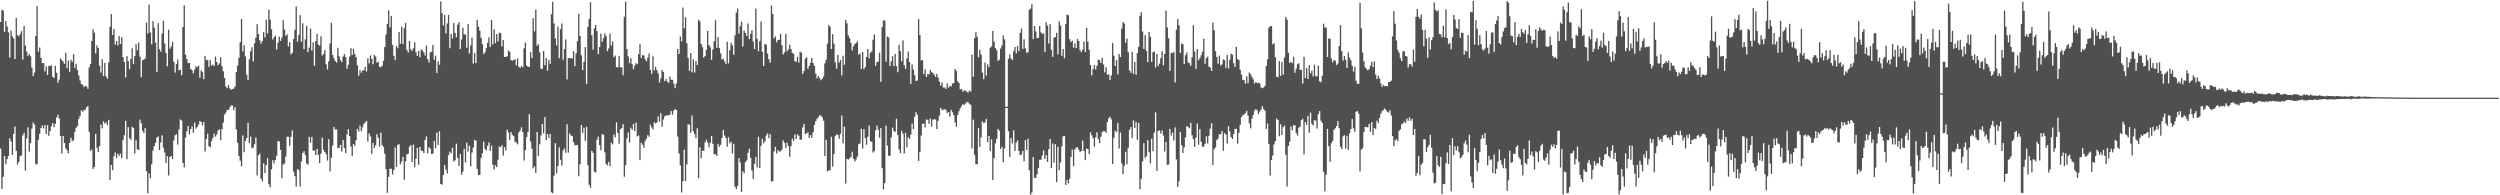 <svg xmlns="http://www.w3.org/2000/svg" width="1920" height="150"><path fill="#4f4f4f" d="M0 16.906h1v97.218H0zM1 7.494h1v137.566H1zM2 8.186h1v127.566H2zM3 24.464h1v95.416H3zM4 16.119h1v110.099H4zM5 20.394h1v101.832H5zM6 24.822h1v94.912H6zM7 44.229h1v62.041H7zM8 23.5h1v85.118H8zM9 27.974h1v90.991H9zM10 29.491h1v73.315H10zM11 45.387h1v51.769H11zM12 13.678h1v102.1H12zM13 27.011h1v99.348H13zM14 27.881h1v96.473H14zM15 26.174h1v93.809H15zM16 23.891h1v95.453H16zM17 45.73h1v58.231H17zM18 19.859h1v82.17H18zM19 35.015h1v95.982H19zM20 39.636h1v66.668H20zM21 42.92h1v54.895H21zM22 41.35h1v75.097H22zM23 43.2h1v66.826H23zM24 51.906h1v46.87H24zM25 58.435h1v35.715H25zM26 55.756h1v39.917H26zM27 27.588h1v98.727H27zM28 4.68h1v121.117H28zM29 39.666h1v67.66H29zM30 36.492h1v66.322H30zM31 44.511h1v53.807H31zM32 48.523h1v47.906H32zM33 48.408h1v50.235H33zM34 54.822h1v41.182H34zM35 51.003h1v51.963H35zM36 57.552h1v38.474H36zM37 50.54h1v53.755H37zM38 50.788h1v49.877H38zM39 50.12h1v46.896H39zM40 58.972h1v35.546H40zM41 59.953h1v37.768H41zM42 50.53h1v44.58H42zM43 55.897h1v34.316H43zM44 63.538h1v24.577H44zM45 61.138h1v29.842H45zM46 44.85h1v59.582H46zM47 46.21h1v71.688H47zM48 47.297h1v57.096H48zM49 49.026h1v60.821H49zM50 40.46h1v73.47H50zM51 52.328h1v63.101H51zM52 46.551h1v71.221H52zM53 55.163h1v54.545H53zM54 45.936h1v59.795H54zM55 47.501h1v60.979H55zM56 41.629h1v66.025H56zM57 52.047h1v49.134H57zM58 48.945h1v49.204H58zM59 53.795h1v43.014H59zM60 57.932h1v33.369H60zM61 61.743h1v27.244H61zM62 64.459h1v20.329H62zM63 65.144h1v20.664H63zM64 66.893h1v17.753H64zM65 65.875h1v18.386H65zM66 66.4h1v16.102H66zM67 68.218h1v13.305H67zM68 51.774h1v49.421H68zM69 49.209h1v66.705H69zM70 31.416h1v83.451H70zM71 22.456h1v107.294H71zM72 25.149h1v103.057H72zM73 41.043h1v61.865H73zM74 34.847h1v78.594H74zM75 36.79h1v80.03H75zM76 50.421h1v61.718H76zM77 55.738h1v39.913H77zM78 45.572h1v53.017H78zM79 58.452h1v34.734H79zM80 48.306h1v46.605H80zM81 58.646h1v35.311H81zM82 60.428h1v35.692H82zM83 47.985h1v44.091H83zM84 20.586h1v117.767H84zM85 10.752h1v115.808H85zM86 26.9h1v103.749H86zM87 22.056h1v98.021H87zM88 34.267h1v82.867H88zM89 31.524h1v89.893H89zM90 34.907h1v83.173H90zM91 27.698h1v92.021H91zM92 33.72h1v84.312H92zM93 28.551h1v92.938H93zM94 43.903h1v63.773H94zM95 47.645h1v56.134H95zM96 59.424h1v33.385H96zM97 43.104h1v79.14H97zM98 46.967h1v50.685H98zM99 53.091h1v53.064H99zM100 45.28h1v62.086H100zM101 37.104h1v60.152H101zM102 49.277h1v49.017H102zM103 43.059h1v74.849H103zM104 33.871h1v73.83H104zM105 38.624h1v76.007H105zM106 32.664h1v82.523H106zM107 43.49h1v48.297H107zM108 59.272h1v35.418H108zM109 46.214h1v54.366H109zM110 45.865h1v56.298H110zM111 44.823h1v53.468H111zM112 17.402h1v113.968H112zM113 25.671h1v122.76H113zM114 3.556h1v129.616H114zM115 24.917h1v111.939H115zM116 33.972h1v92.184H116zM117 16.21h1v99.474H117zM118 21.288h1v90.915H118zM119 32.644h1v77.041H119zM120 55.266h1v50.435H120zM121 17.724h1v87.058H121zM122 37.809h1v77.383H122zM123 39.606h1v69.921H123zM124 25.827h1v78.1H124zM125 15.871h1v97.548H125zM126 33.458h1v83.663H126zM127 40.665h1v84.63H127zM128 50.947h1v68.987H128zM129 22.764h1v112.04H129zM130 37.352h1v83.254H130zM131 35.704h1v84.01H131zM132 32.085h1v90.134H132zM133 47.374h1v60.429H133zM134 55.79h1v48.095H134zM135 49.247h1v53.798H135zM136 45.798h1v65.258H136zM137 53.964h1v45.433H137zM138 53.7h1v38.03H138zM139 57.799h1v34.831H139zM140 20.759h1v104.376H140zM141 4.04h1v124.526H141zM142 41.945h1v63.808H142zM143 45.289h1v55.425H143zM144 48.553h1v48.214H144zM145 48.354h1v54.884H145zM146 53.001h1v46.084H146zM147 53.882h1v43.181H147zM148 56.343h1v45.588H148zM149 53.391h1v40.718H149zM150 50.82h1v47.924H150zM151 51.626h1v45.915H151zM152 50.348h1v45.384H152zM153 59.708h1v33.221H153zM154 54.077h1v39.601H154zM155 55.472h1v40.843H155zM156 60.781h1v32.952H156zM157 42.919h1v73.385H157zM158 46.258h1v60.486H158zM159 45.953h1v56.705H159zM160 51.333h1v61.009H160zM161 46.21h1v66.871H161zM162 50.301h1v58.091H162zM163 49.547h1v56.279H163zM164 50.615h1v51.994H164zM165 43.474h1v61.455H165zM166 47.635h1v55.623H166zM167 50.021h1v50.227H167zM168 48.754h1v50.513H168zM169 43.967h1v63.779H169zM170 50.946h1v48.23H170zM171 54.759h1v39.311H171zM172 59.906h1v28.178H172zM173 66.508h1v19.991H173zM174 67.733h1v16.588H174zM175 65.321h1v19.263H175zM176 67.854h1v14.707H176zM177 68.98h1v12.024H177zM178 68.433h1v12.627H178zM179 67.994h1v16.516H179zM180 66.497h1v15.861H180zM181 55.272h1v44.087H181zM182 50.386h1v59.217H182zM183 44.511h1v75.358H183zM184 32.398h1v91.062H184zM185 14.598h1v113.093H185zM186 39.49h1v64.501H186zM187 34.777h1v82.136H187zM188 43.33h1v64.811H188zM189 57.4h1v48.626H189zM190 61.49h1v32.814H190zM191 45.56h1v64.383H191zM192 39.395h1v65.571H192zM193 36.341h1v77.454H193zM194 47.21h1v66.135H194zM195 33.253h1v77.544H195zM196 28.95h1v76.729H196zM197 18.581h1v116.15H197zM198 26.058h1v93.193H198zM199 30.981h1v87.043H199zM200 33.416h1v103.886H200zM201 31.492h1v107.845H201zM202 24.641h1v100.874H202zM203 28.701h1v104.17H203zM204 15.067h1v111.631H204zM205 25.637h1v95.734H205zM206 7.361h1v134.116H206zM207 15.162h1v128.71H207zM208 22.412h1v107.633H208zM209 30.334h1v92.747H209zM210 28.643h1v96.853H210zM211 27.339h1v95.548H211zM212 37.998h1v81.599H212zM213 32.726h1v75.602H213zM214 28.138h1v80.533H214zM215 31.402h1v83.692H215zM216 28.821h1v108.042H216zM217 15.526h1v110.834H217zM218 22.6h1v102.925H218zM219 27.504h1v92.731H219zM220 26.349h1v78.587H220zM221 35.699h1v69.388H221zM222 32.231h1v79.695H222zM223 41.772h1v63.317H223zM224 40.572h1v59.575H224zM225 29.99h1v101.854H225zM226 22.927h1v112.41H226zM227 4.978h1v138.325H227zM228 31.978h1v97.91H228zM229 26.778h1v103.866H229zM230 11.602h1v131.77H230zM231 32.091h1v91.987H231zM232 17.844h1v99.723H232zM233 37.756h1v78.382H233zM234 30.221h1v88.695H234zM235 19.797h1v105.725H235zM236 40.029h1v86.476H236zM237 36.587h1v68.512H237zM238 21.989h1v87.587H238zM239 38.808h1v66.273H239zM240 32.533h1v83.095H240zM241 50.539h1v65.092H241zM242 31.465h1v87.678H242zM243 26.033h1v88.32H243zM244 34.249h1v84.695H244zM245 35.002h1v90.351H245zM246 27.837h1v90.183H246zM247 42.67h1v63.076H247zM248 41.534h1v73.626H248zM249 38.571h1v78.225H249zM250 49.375h1v69.16H250zM251 53.29h1v70.06H251zM252 47.155h1v59.817H252zM253 33.351h1v98.269H253zM254 17.498h1v103.691H254zM255 42.107h1v69.634H255zM256 44.859h1v52.642H256zM257 46.872h1v52.653H257zM258 48.047h1v51.337H258zM259 36.706h1v76.909H259zM260 43.224h1v70.405H260zM261 46.193h1v65.143H261zM262 47.656h1v68.725H262zM263 43.367h1v64.18H263zM264 41.517h1v72.226H264zM265 43.762h1v73.91H265zM266 52.864h1v50.407H266zM267 49.726h1v49.441H267zM268 43.448h1v61.147H268zM269 36.919h1v75.614H269zM270 42.278h1v77.663H270zM271 37.355h1v73.307H271zM272 41.485h1v70.561H272zM273 43.933h1v63.8H273zM274 50.081h1v48.872H274zM275 58.137h1v42.938H275zM276 53.901h1v42.527H276zM277 55.874h1v44.843H277zM278 54.142h1v43.692H278zM279 54.001h1v41.022H279zM280 51.348h1v42.788H280zM281 54.953h1v37.917H281zM282 44.777h1v63.913H282zM283 48.672h1v53.89H283zM284 42.676h1v62.085H284zM285 45.172h1v72.974H285zM286 49.354h1v60.401H286zM287 42.297h1v71.304H287zM288 43.362h1v68.244H288zM289 48.138h1v54.86H289zM290 47.407h1v58.422H290zM291 51.401h1v61.232H291zM292 51.605h1v50.258H292zM293 50.514h1v60.917H293zM294 46.651h1v66.129H294zM295 36.142h1v81.919H295zM296 26.41h1v103.46H296zM297 18.3h1v129.842H297zM298 7.992h1v127.857H298zM299 21.018h1v108.576H299zM300 12.25h1v117.362H300zM301 34.523h1v99.557H301zM302 42.835h1v87.805H302zM303 46.17h1v67.093H303zM304 35.293h1v92.842H304zM305 37.031h1v74.236H305zM306 24.584h1v86.17H306zM307 33.611h1v92.471H307zM308 20.517h1v103.628H308zM309 33.859h1v86.554H309zM310 21.578h1v116.469H310zM311 17.529h1v106.361H311zM312 38.431h1v80.117H312zM313 40.368h1v77.836H313zM314 31.43h1v81.176H314zM315 37.9h1v73.548H315zM316 38.997h1v85.407H316zM317 37.139h1v73.972H317zM318 32.489h1v96.041H318zM319 40.175h1v81.704H319zM320 42.94h1v70.562H320zM321 39.065h1v87.517H321zM322 43.996h1v68.79H322zM323 38.02h1v77.634H323zM324 38.797h1v77.147H324zM325 40.237h1v77.342H325zM326 42.646h1v64.875H326zM327 34.999h1v69.779H327zM328 45.456h1v72.184H328zM329 47.965h1v65.149H329zM330 40.179h1v74.044H330zM331 39.722h1v78.566H331zM332 34.519h1v83.432H332zM333 45.836h1v62.449H333zM334 42.756h1v71.075H334zM335 55.99h1v45.82H335zM336 47.013h1v64.315H336zM337 49.73h1v51.079H337zM338 1.032h1v140.251H338zM339 10.064h1v131.746H339zM340 19.509h1v114.907H340zM341 11.494h1v115.351H341zM342 25.669h1v104.548H342zM343 18.033h1v115.105H343zM344 11.468h1v107.722H344zM345 37.025h1v79.531H345zM346 26.094h1v91.718H346zM347 29.549h1v83.944H347zM348 17.559h1v106.509H348zM349 25.264h1v97.838H349zM350 28.545h1v81.79H350zM351 18.93h1v102.34H351zM352 16.938h1v110.483H352zM353 37.735h1v80.512H353zM354 30.347h1v103.835H354zM355 21.357h1v110.424H355zM356 26.361h1v87.919H356zM357 26.54h1v98.343H357zM358 36.689h1v72.9H358zM359 18.457h1v97.954H359zM360 41.067h1v70.849H360zM361 34.985h1v92.734H361zM362 28.918h1v88.222H362zM363 48.787h1v64.593H363zM364 40.83h1v66.65H364zM365 48.477h1v59.561H365zM366 15.189h1v114.503H366zM367 20.532h1v114.057H367zM368 23.584h1v110.704H368zM369 29.023h1v92.299H369zM370 33.955h1v83.759H370zM371 41.544h1v67.182H371zM372 40.157h1v74.183H372zM373 36.903h1v78.672H373zM374 32.882h1v79.047H374zM375 28.603h1v80.764H375zM376 36.165h1v79.82H376zM377 15.269h1v96.614H377zM378 34.088h1v92.395H378zM379 22.545h1v107.63H379zM380 33.136h1v93.777H380zM381 26.174h1v102.248H381zM382 31.752h1v90.857H382zM383 25.079h1v87.417H383zM384 25.478h1v87.551H384zM385 35.746h1v75.744H385zM386 30.704h1v88.854H386zM387 43.755h1v69.206H387zM388 43.761h1v71.789H388zM389 43.157h1v56.409H389zM390 38.824h1v62.998H390zM391 39.74h1v67.921H391zM392 46.144h1v55.354H392zM393 46.626h1v56.935H393zM394 45.935h1v58.544H394zM395 45.525h1v63.352H395zM396 50.137h1v59.4H396zM397 44.947h1v65.889H397zM398 51.295h1v50.396H398zM399 52.203h1v48.084H399zM400 50.66h1v47.066H400zM401 51.682h1v49.898H401zM402 37.095h1v86.185H402zM403 32.66h1v82.673H403zM404 50.423h1v54.935H404zM405 51.137h1v50.204H405zM406 51.417h1v36.312H406zM407 40.042h1v68.639H407zM408 44.655h1v69.539H408zM409 13.951h1v115.225H409zM410 24.123h1v103.606H410zM411 7.373h1v125.418H411zM412 35.244h1v66.135H412zM413 33.954h1v85.959H413zM414 40.184h1v70.614H414zM415 52.988h1v51.122H415zM416 52.838h1v42.336H416zM417 39.172h1v63.265H417zM418 50.009h1v39.97H418zM419 44.527h1v62.989H419zM420 54.212h1v48.683H420zM421 45.875h1v60.04H421zM422 49.065h1v53.762H422zM423 10.874h1v136.833H423zM424 1.328h1v147.08H424zM425 18.023h1v116.891H425zM426 29.471h1v80.485H426zM427 34.809h1v98.335H427zM428 20.341h1v107.148H428zM429 44.708h1v68.449H429zM430 22.355h1v100.349H430zM431 18.016h1v109.153H431zM432 45.848h1v69.649H432zM433 37.726h1v76.252H433zM434 30.247h1v87.104H434zM435 60.907h1v34.543H435zM436 44.625h1v72.567H436zM437 44.568h1v57.858H437zM438 44.734h1v59.35H438zM439 44.998h1v59.479H439zM440 39.202h1v69.903H440zM441 50.715h1v60.926H441zM442 40.937h1v70.367H442zM443 31.619h1v79.959H443zM444 10.616h1v124.765H444zM445 27.606h1v98.531H445zM446 42.47h1v53.557H446zM447 53.834h1v48.322H447zM448 47.5h1v50.576H448zM449 36.141h1v72.032H449zM450 64.421h1v32.946H450zM451 20.657h1v106.2H451zM452 14.544h1v127.387H452zM453 1.679h1v142.62H453zM454 27.08h1v88.791H454zM455 38.155h1v79.246H455zM456 21.832h1v110.103H456zM457 19.169h1v113.341H457zM458 23.904h1v83.496H458zM459 41.593h1v63.299H459zM460 36.134h1v75.323H460zM461 25.768h1v89.57H461zM462 32.161h1v70.971H462zM463 29.308h1v74.109H463zM464 25.693h1v91.303H464zM465 27.759h1v98.163H465zM466 39.3h1v87.657H466zM467 37.197h1v87.057H467zM468 25.788h1v101.868H468zM469 35.034h1v74.5H469zM470 31.81h1v79.09H470zM471 43.94h1v59.368H471zM472 42.678h1v62.818H472zM473 51.614h1v42.351H473zM474 51.657h1v50.474H474zM475 42.87h1v67.518H475zM476 51.549h1v47.692H476zM477 51.77h1v46.637H477zM478 57.826h1v37.509H478zM479 12.867h1v122.909H479zM480 1.228h1v125.63H480zM481 37.709h1v68.522H481zM482 43.25h1v58.48H482zM483 48.489h1v60.993H483zM484 44.717h1v53.399H484zM485 49.415h1v50.273H485zM486 53.156h1v41.983H486zM487 50.478h1v50.173H487zM488 48.494h1v45.727H488zM489 49.242h1v55.515H489zM490 41.669h1v62.362H490zM491 33.958h1v89.025H491zM492 44.612h1v65.057H492zM493 42.282h1v68.891H493zM494 42.71h1v70.825H494zM495 45.458h1v62.977H495zM496 47.088h1v59.395H496zM497 44.212h1v59.575H497zM498 41.006h1v64.004H498zM499 53.648h1v42.088H499zM500 56.669h1v41.183H500zM501 43.236h1v56.123H501zM502 54.057h1v39.865H502zM503 51.277h1v43.579H503zM504 53.894h1v40.227H504zM505 56.394h1v33.008H505zM506 63.394h1v29.883H506zM507 60.098h1v26.852H507zM508 53.786h1v43.49H508zM509 55.253h1v36.551H509zM510 62.323h1v27.083H510zM511 60.615h1v27.952H511zM512 62.555h1v26.217H512zM513 63.666h1v24.775H513zM514 58.83h1v29.271H514zM515 61.307h1v23.936H515zM516 61.279h1v26.732H516zM517 64.309h1v20.714H517zM518 67.706h1v16.019H518zM519 64.115h1v20.346H519zM520 37.699h1v67.201H520zM521 41.482h1v76.258H521zM522 28.075h1v99.021H522zM523 31.846h1v116.032H523zM524 5.862h1v133.325H524zM525 21.696h1v93.255H525zM526 13.244h1v125.789H526zM527 33.181h1v93.018H527zM528 44.499h1v50.992H528zM529 54.386h1v41.368H529zM530 40.721h1v61.331H530zM531 55.558h1v33.11H531zM532 45.647h1v55.209H532zM533 55.686h1v47.34H533zM534 46.91h1v59.225H534zM535 49.936h1v48.635H535zM536 15.111h1v121.795H536zM537 16.451h1v96.528H537zM538 33.811h1v87.7H538zM539 36.257h1v79.398H539zM540 44.299h1v71.652H540zM541 43.057h1v66.206H541zM542 38.264h1v68.986H542zM543 23.724h1v85.663H543zM544 34.588h1v78.591H544zM545 36.37h1v73.343H545zM546 45.949h1v58.551H546zM547 38.061h1v72.366H547zM548 31.705h1v86.82H548zM549 15.51h1v102.915H549zM550 36.756h1v83.091H550zM551 28.529h1v81.937H551zM552 36.899h1v75.77H552zM553 40.962h1v70.32H553zM554 45.786h1v60.209H554zM555 44.985h1v54.845H555zM556 47.269h1v56.851H556zM557 49.218h1v56.693H557zM558 32.052h1v80.646H558zM559 48.682h1v56.72H559zM560 38.558h1v71.523H560zM561 32.841h1v76.101H561zM562 34.867h1v83.047H562zM563 42.048h1v68.419H563zM564 27.13h1v116.18H564zM565 9.702h1v135.606H565zM566 6.477h1v136.31H566zM567 25.88h1v95.534H567zM568 20.074h1v104.668H568zM569 16.651h1v130.77H569zM570 35.728h1v95.75H570zM571 23.56h1v109.603H571zM572 25.335h1v99.242H572zM573 27.652h1v95.524H573zM574 18.04h1v99.265H574zM575 30.055h1v84.228H575zM576 26.17h1v95.038H576zM577 23.217h1v107.687H577zM578 31.9h1v105.491H578zM579 37.644h1v88.146H579zM580 6.615h1v113.878H580zM581 29.742h1v98.815H581zM582 39.391h1v65.647H582zM583 31.608h1v97.394H583zM584 16.421h1v95.609H584zM585 39.908h1v66.617H585zM586 50.672h1v59.345H586zM587 33.779h1v74.691H587zM588 34.418h1v69.581H588zM589 41.133h1v61.388H589zM590 45.544h1v60.612H590zM591 48.142h1v54.971H591zM592 4.129h1v135.32H592zM593 10.716h1v128.409H593zM594 29.427h1v86.825H594zM595 27.881h1v84.885H595zM596 32.496h1v85.378H596zM597 30.667h1v84.656H597zM598 30.556h1v85.928H598zM599 26.058h1v90.173H599zM600 34.69h1v80.186H600zM601 41.85h1v65.989H601zM602 40.167h1v69.416H602zM603 25.985h1v87.63H603zM604 39.375h1v70.173H604zM605 37.912h1v74.259H605zM606 34.325h1v86.023H606zM607 37.641h1v74.607H607zM608 40.571h1v65.917H608zM609 41.317h1v66.866H609zM610 47.108h1v56.143H610zM611 47.348h1v59.392H611zM612 43.575h1v59.648H612zM613 48.102h1v56.212H613zM614 39.625h1v67.729H614zM615 40.454h1v66.656H615zM616 56.755h1v41.091H616zM617 54.472h1v40.698H617zM618 45.065h1v58.025H618zM619 43.987h1v58.444H619zM620 52.888h1v48.811H620zM621 50.639h1v55.271H621zM622 48.106h1v55.636H622zM623 44.402h1v61.468H623zM624 48.467h1v53.007H624zM625 50.56h1v45.336H625zM626 56.614h1v36.537H626zM627 60.164h1v31.06H627zM628 58.334h1v31.711H628zM629 59.848h1v28.752H629zM630 61.652h1v27.097H630zM631 60.521h1v29.585H631zM632 58.735h1v34.009H632zM633 48.63h1v71.295H633zM634 45.778h1v61.618H634zM635 33.518h1v98.157H635zM636 19.093h1v111.695H636zM637 20.573h1v110.237H637zM638 37.618h1v67.43H638zM639 26.226h1v101.767H639zM640 33.555h1v84.718H640zM641 47.979h1v56.512H641zM642 52.744h1v50.497H642zM643 42.146h1v61.482H643zM644 48.097h1v58.461H644zM645 46.058h1v56.765H645zM646 57.935h1v30.782H646zM647 42.829h1v67.218H647zM648 49.699h1v47.559H648zM649 15.163h1v125.78H649zM650 17.88h1v104.061H650zM651 27.13h1v95.419H651zM652 29.231h1v92.437H652zM653 32.869h1v87.62H653zM654 38.697h1v77.847H654zM655 35.515h1v86.402H655zM656 33.834h1v90.162H656zM657 32.976h1v89.515H657zM658 31.672h1v88.555H658zM659 42.055h1v68.733H659zM660 40.981h1v69.207H660zM661 52.954h1v45.969H661zM662 39.952h1v74.111H662zM663 53.214h1v45.943H663zM664 51.542h1v54.468H664zM665 43.774h1v67.393H665zM666 37.57h1v67.467H666zM667 44.772h1v51.663H667zM668 40.482h1v67.909H668zM669 39.479h1v69.437H669zM670 30.506h1v86.652H670zM671 26.405h1v89.591H671zM672 50.58h1v49.583H672zM673 47.74h1v48.704H673zM674 47.319h1v52.28H674zM675 40.452h1v65.34H675zM676 62.797h1v35.492H676zM677 20.726h1v108.452H677zM678 15.652h1v129.777H678zM679 15.797h1v124.787H679zM680 47.349h1v49.188H680zM681 28.031h1v83.795H681zM682 28.771h1v90.769H682zM683 50.61h1v69.169H683zM684 47.073h1v58.413H684zM685 43.226h1v54.694H685zM686 50.817h1v49.764H686zM687 41.439h1v59.877H687zM688 50.769h1v40.412H688zM689 55.441h1v48.288H689zM690 34.396h1v80.416H690zM691 39.383h1v78.216H691zM692 47h1v53.479H692zM693 30.987h1v71.724H693zM694 50.081h1v67.719H694zM695 52.916h1v49.079H695zM696 45.019h1v68.244H696zM697 39.633h1v65.703H697zM698 47.611h1v59.163H698zM699 64.422h1v38.927H699zM700 49.453h1v45.422H700zM701 53.372h1v45.737H701zM702 57.674h1v31.979H702zM703 62.171h1v24.013H703zM704 61.843h1v26.199H704zM705 14.7h1v108.924H705zM706 27.031h1v89.755H706zM707 46.433h1v57.642H707zM708 46.16h1v48.994H708zM709 56.956h1v37.969H709zM710 53.175h1v44.608H710zM711 59.148h1v32.516H711zM712 56.888h1v35.216H712zM713 57.03h1v38.157H713zM714 53.655h1v37.419H714zM715 55.498h1v41.738H715zM716 55.925h1v35.919H716zM717 57.414h1v34.18H717zM718 59.079h1v32.725H718zM719 56.705h1v42.406H719zM720 59.699h1v33.054H720zM721 62.739h1v26.031H721zM722 65.767h1v17.039H722zM723 63.364h1v21.297H723zM724 67.157h1v16.991H724zM725 67.176h1v16.745H725zM726 68.29h1v16.02H726zM727 63.985h1v22.923H727zM728 67.337h1v18.659H728zM729 65.956h1v23.645H729zM730 66.395h1v18.004H730zM731 64.209h1v22.086H731zM732 63.789h1v24.621H732zM733 52.851h1v41.137H733zM734 54.591h1v42.717H734zM735 62.338h1v25.986H735zM736 63.66h1v21.772H736zM737 68.726h1v14.493H737zM738 68.354h1v13.149H738zM739 70.462h1v9.511H739zM740 69.367h1v11.294H740zM741 69.712h1v9.794H741zM742 70.396h1v7.901H742zM743 71.121h1v7.434H743zM744 69.479h1v10.192H744zM745 70.355h1v10.172H745zM746 42h1v72.042H746zM747 58.94h1v32.941H747zM748 29.383h1v89.514H748zM749 24.747h1v101.481H749zM750 28.263h1v97.837H750zM751 43.984h1v54.467H751zM752 38.165h1v74.653H752zM753 41.865h1v63.618H753zM754 55.736h1v37.447H754zM755 60.768h1v33.91H755zM756 48.07h1v45.859H756zM757 58.022h1v33.33H757zM758 49.419h1v59.612H758zM759 51.629h1v52.706H759zM760 36.592h1v79.429H760zM761 35.717h1v71.356H761zM762 23.769h1v114.498H762zM763 32.073h1v89.344H763zM764 36.93h1v73.122H764zM765 38.726h1v67.822H765zM766 46.843h1v52.251H766zM767 45.787h1v54.638H767zM768 37.261h1v77.197H768zM769 35.04h1v77.665H769zM770 27.174h1v97.487H770zM771 30.283h1v83.652H771zM772 81.919h1v1H772zM773 81.919h1v1H773zM774 45.121h1v55.632H774zM775 41.826h1v78.703H775zM776 44.836h1v61.239H776zM777 46.117h1v64.107H777zM778 39.403h1v60.751H778zM779 36.076h1v79.768H779zM780 41.029h1v68.514H780zM781 35.287h1v72.515H781zM782 39.345h1v76.697H782zM783 25.236h1v93.891H783zM784 21.9h1v96.737H784zM785 37.505h1v78.401H785zM786 30.229h1v93.605H786zM787 37.236h1v70.393H787zM788 40.665h1v74.466H788zM789 40.078h1v66.376H789zM790 7.529h1v123.228H790zM791 6.612h1v142.898H791zM792 3.28h1v144.552H792zM793 29.98h1v90.621H793zM794 19.956h1v116.594H794zM795 24.165h1v112.44H795zM796 29.233h1v104.509H796zM797 29.106h1v99.817H797zM798 19.947h1v102.751H798zM799 24.907h1v97.795H799zM800 25.976h1v93.426H800zM801 25.671h1v89.822H801zM802 39.977h1v82.063H802zM803 17.17h1v101.996H803zM804 19.726h1v104.665H804zM805 33.453h1v80.959H805zM806 18.523h1v88.206H806zM807 38.288h1v90.783H807zM808 43.685h1v66.562H808zM809 28.96h1v95.922H809zM810 28.47h1v82.265H810zM811 25.266h1v114.595H811zM812 41.735h1v70.986H812zM813 16.38h1v114.427H813zM814 19.484h1v105.41H814zM815 42.843h1v69.595H815zM816 37.577h1v67.076H816zM817 44.819h1v59.725H817zM818 18.518h1v123.521H818zM819 11.109h1v127.078H819zM820 11.688h1v129.192H820zM821 30.092h1v107.12H821zM822 32.242h1v88.342H822zM823 31.32h1v83.467H823zM824 36.549h1v91.16H824zM825 33.298h1v81.535H825zM826 36.891h1v76.546H826zM827 29.796h1v83.224H827zM828 31.46h1v83.501H828zM829 38.51h1v78.405H829zM830 40.022h1v75.934H830zM831 37.988h1v69.962H831zM832 31.857h1v84.165H832zM833 39.867h1v83.134H833zM834 21.33h1v92.682H834zM835 32.121h1v82.439H835zM836 38.289h1v79.994H836zM837 49.867h1v51.829H837zM838 57.928h1v45.915H838zM839 53.149h1v53.029H839zM840 49.982h1v62.661H840zM841 53.381h1v52.046H841zM842 50.614h1v50.903H842zM843 45.845h1v60.903H843zM844 46.216h1v63.738H844zM845 48.385h1v56.61H845zM846 44.436h1v57.143H846zM847 49.579h1v51.095H847zM848 55.585h1v45.292H848zM849 51.587h1v50.364H849zM850 57.493h1v36.265H850zM851 56.963h1v33.804H851zM852 61.433h1v28.238H852zM853 57.892h1v33.712H853zM854 32.947h1v93.023H854zM855 42.748h1v63.007H855zM856 50.704h1v49.653H856zM857 46.184h1v55.238H857zM858 57.142h1v37.21H858zM859 41.418h1v72.627H859zM860 43.819h1v57.931H860zM861 21.974h1v103.472H861zM862 16.858h1v116.88H862zM863 18.127h1v109.084H863zM864 32.809h1v83.724H864zM865 29.714h1v96.563H865zM866 40.087h1v73.42H866zM867 54.056h1v45.666H867zM868 55.868h1v41.727H868zM869 39.812h1v66.231H869zM870 56.709h1v35.816H870zM871 47.601h1v50.684H871zM872 57.405h1v36.217H872zM873 40.677h1v66.738H873zM874 35.944h1v58.454H874zM875 12.164h1v133.319H875zM876 9.338h1v128.036H876zM877 24.2h1v99.714H877zM878 37.557h1v72.478H878zM879 26.847h1v94.457H879zM880 39.072h1v80.823H880zM881 47.808h1v59.782H881zM882 24.574h1v92.337H882zM883 28.246h1v97.298H883zM884 47.513h1v59.019H884zM885 40.097h1v76.09H885zM886 39.603h1v62.299H886zM887 51.94h1v34.455H887zM888 41.524h1v89.745H888zM889 50.768h1v49.895H889zM890 48.823h1v51.208H890zM891 44.622h1v58.046H891zM892 39.406h1v60.85H892zM893 50.121h1v54.025H893zM894 41.464h1v74.855H894zM895 8.123h1v100.955H895zM896 21.063h1v105.63H896zM897 29.342h1v97.001H897zM898 54.354h1v44.718H898zM899 40.573h1v63.634H899zM900 40.869h1v60.883H900zM901 39.961h1v67.861H901zM902 63.303h1v34.504H902zM903 22.796h1v99.646H903zM904 14.57h1v128.944H904zM905 19.354h1v119.892H905zM906 40.679h1v60.592H906zM907 33.425h1v77.942H907zM908 33.948h1v83.552H908zM909 49.198h1v63.854H909zM910 42.462h1v62.996H910zM911 40.308h1v56.511H911zM912 47.961h1v49.618H912zM913 48.511h1v50.025H913zM914 50.518h1v43.857H914zM915 44.044h1v59.819H915zM916 19.351h1v87.516H916zM917 39.472h1v73.36H917zM918 52.86h1v52.787H918zM919 37.628h1v57.174H919zM920 46.295h1v64.843H920zM921 44.692h1v54.484H921zM922 42.423h1v66.454H922zM923 39.658h1v73.021H923zM924 29.711h1v82.857H924zM925 48.926h1v61.507H925zM926 44.67h1v60.027H926zM927 43.489h1v66.637H927zM928 51.19h1v53.123H928zM929 51.822h1v46.931H929zM930 54.547h1v40.102H930zM931 17.288h1v109.468H931zM932 23.14h1v91.395H932zM933 39.303h1v73.848H933zM934 43.705h1v63.851H934zM935 48.946h1v57.423H935zM936 42.71h1v60.383H936zM937 50.226h1v52.98H937zM938 49.437h1v51.239H938zM939 45.601h1v70.23H939zM940 46.21h1v56.079H940zM941 52.138h1v51.282H941zM942 42.225h1v67.997H942zM943 52.656h1v44.32H943zM944 45.916h1v55.044H944zM945 41.3h1v64.036H945zM946 42.056h1v64.711H946zM947 48.531h1v54.408H947zM948 51.426h1v47.593H948zM949 35.885h1v62.986H949zM950 45.331h1v64.95H950zM951 46.247h1v55.751H951zM952 53.642h1v42.243H952zM953 57.302h1v32.643H953zM954 61.309h1v27.257H954zM955 61.667h1v26.214H955zM956 64.225h1v22.638H956zM957 58.633h1v26.45H957zM958 63.873h1v25.082H958zM959 55.648h1v39.056H959zM960 57.049h1v41.505H960zM961 59.019h1v32.218H961zM962 60.951h1v27.436H962zM963 64.183h1v20.693H963zM964 62.907h1v20.913H964zM965 63.93h1v20.816H965zM966 63.439h1v24.127H966zM967 64.137h1v21.5H967zM968 67.11h1v17.002H968zM969 67.719h1v13.813H969zM970 67.188h1v16.506H970zM971 65.93h1v19.157H971zM972 50.715h1v48.393H972zM973 45.59h1v49.321H973zM974 21.298h1v89.365H974zM975 20.05h1v114.759H975zM976 20.056h1v102.802H976zM977 34.089h1v85.379H977zM978 33.158h1v77.751H978zM979 44.022h1v64.278H979zM980 58.929h1v32.166H980zM981 59.33h1v32.852H981zM982 46.896h1v57.696H982zM983 58.322h1v37.163H983zM984 47.565h1v56.108H984zM985 57.342h1v40.317H985zM986 44.177h1v52.258H986zM987 13.008h1v105.86H987zM988 15.038h1v128.195H988zM989 40.527h1v71.5H989zM990 48.422h1v60.363H990zM991 47.429h1v49.694H991zM992 48.557h1v51.532H992zM993 43.641h1v52.622H993zM994 55.865h1v40.287H994zM995 52.793h1v49.376H995zM996 49.344h1v54.815H996zM997 48.525h1v49.544H997zM998 53.693h1v43.553H998zM999 53.616h1v38.619H999zM1000 64.174h1v27.039H1000zM1001 43.699h1v74.92H1001zM1002 59.935h1v33.823H1002zM1003 52.271h1v43.586H1003zM1004 60.671h1v28.371H1004zM1005 50.016h1v52.041H1005zM1006 56.298h1v30.214H1006zM1007 54.199h1v40.9H1007zM1008 58.691h1v37.692H1008zM1009 49.64h1v42.749H1009zM1010 58.499h1v34.101H1010zM1011 58.632h1v40.07H1011zM1012 50.44h1v37.233H1012zM1013 62.4h1v22.882H1013zM1014 63.196h1v29.466H1014zM1015 58.177h1v36.229H1015zM1016 18.24h1v113.718H1016zM1017 21.144h1v125.82H1017zM1018 21.144h1v112.985H1018zM1019 43.782h1v55.115H1019zM1020 29.47h1v82.809H1020zM1021 29.854h1v94.428H1021zM1022 45.006h1v65.02H1022zM1023 47.908h1v60.321H1023zM1024 46.079h1v53.583H1024zM1025 46.72h1v51.766H1025zM1026 50.015h1v46.772H1026zM1027 48.764h1v44.225H1027zM1028 35.337h1v63.16H1028zM1029 19.342h1v93.357H1029zM1030 39.303h1v75.214H1030zM1031 46.517h1v58.173H1031zM1032 43.064h1v60.715H1032zM1033 45.902h1v68.274H1033zM1034 52.185h1v52.122H1034zM1035 40.208h1v74.854H1035zM1036 44.396h1v58.165H1036zM1037 46.386h1v52.802H1037zM1038 50.588h1v40.758H1038zM1039 55.023h1v43.544H1039zM1040 51.207h1v50.066H1040zM1041 61.985h1v23.879H1041zM1042 64.389h1v20.901H1042zM1043 64.294h1v23.017H1043zM1044 2.121h1v129.565H1044zM1045 21.69h1v93.198H1045zM1046 40.337h1v73.55H1046zM1047 47.202h1v54.249H1047zM1048 51.793h1v45.626H1048zM1049 52.909h1v44.734H1049zM1050 54.079h1v43.738H1050zM1051 53.037h1v42.088H1051zM1052 50.457h1v50.758H1052zM1053 47.418h1v46.406H1053zM1054 51.632h1v52.133H1054zM1055 47.178h1v51.082H1055zM1056 57.208h1v41.835H1056zM1057 60.721h1v31.931H1057zM1058 58.154h1v36.523H1058zM1059 60.254h1v30.306H1059zM1060 64.087h1v23.15H1060zM1061 66.728h1v18.614H1061zM1062 65.21h1v19.163H1062zM1063 66.243h1v17.035H1063zM1064 65.976h1v18.645H1064zM1065 66.246h1v19.548H1065zM1066 63.076h1v23.325H1066zM1067 62.891h1v21.827H1067zM1068 61.92h1v26.805H1068zM1069 27.936h1v76.629H1069zM1070 8.527h1v103.768H1070zM1071 18.166h1v89.546H1071zM1072 31.071h1v75.854H1072zM1073 38.308h1v70.093H1073zM1074 40.459h1v59.996H1074zM1075 44.677h1v54.781H1075zM1076 46.909h1v48.504H1076zM1077 39.411h1v55.29H1077zM1078 39.337h1v53.975H1078zM1079 43.003h1v51.471H1079zM1080 43.37h1v47.538H1080zM1081 51.811h1v40.958H1081zM1082 49.386h1v40.738H1082zM1083 49.277h1v43.51H1083zM1084 51.173h1v40.008H1084zM1085 38.09h1v65.683H1085zM1086 47.364h1v51.647H1086zM1087 12.888h1v122.072H1087zM1088 6.847h1v125.983H1088zM1089 12.968h1v106.88H1089zM1090 14.493h1v120.12H1090zM1091 11.175h1v115.368H1091zM1092 22.885h1v102.201H1092zM1093 35.386h1v71.595H1093zM1094 22.872h1v84.057H1094zM1095 29.723h1v87.045H1095zM1096 44.375h1v68.807H1096zM1097 28.752h1v82.576H1097zM1098 38.026h1v65.506H1098zM1099 30.753h1v82.686H1099zM1100 28.598h1v103.967H1100zM1101 1.896h1v139.03H1101zM1102 7.511h1v132.661H1102zM1103 8.773h1v111.171H1103zM1104 7.922h1v118.911H1104zM1105 26.057h1v102.271H1105zM1106 26.472h1v94.018H1106zM1107 28.669h1v120.473H1107zM1108 19.696h1v121.521H1108zM1109 28.646h1v112.806H1109zM1110 7.214h1v118.183H1110zM1111 29.19h1v87.801H1111zM1112 33.875h1v91.958H1112zM1113 32.954h1v78.371H1113zM1114 37.862h1v109.07H1114zM1115 28.528h1v77.564H1115zM1116 11.537h1v107.507H1116zM1117 15.066h1v97.302H1117zM1118 21.582h1v94.103H1118zM1119 22.256h1v90.014H1119zM1120 14.671h1v102.16H1120zM1121 29.014h1v92.677H1121zM1122 25.014h1v95.684H1122zM1123 25.217h1v93.73H1123zM1124 42.094h1v67.98H1124zM1125 38.854h1v69.052H1125zM1126 39.693h1v71.41H1126zM1127 26.832h1v90.127H1127zM1128 44.704h1v58.767H1128zM1129 9.056h1v126.387H1129zM1130 9.499h1v130.639H1130zM1131 0.656h1v143.689H1131zM1132 34.247h1v79.497H1132zM1133 15.529h1v107.382H1133zM1134 22.235h1v109.142H1134zM1135 34.768h1v90.273H1135zM1136 26.972h1v89.781H1136zM1137 33.891h1v72.901H1137zM1138 37.831h1v65.833H1138zM1139 38.934h1v67.374H1139zM1140 37.289h1v64.882H1140zM1141 23.855h1v87.419H1141zM1142 36.648h1v90.252H1142zM1143 41.174h1v78.57H1143zM1144 33.99h1v89.089H1144zM1145 25.056h1v97.279H1145zM1146 24.812h1v107.986H1146zM1147 39.86h1v78.727H1147zM1148 18.352h1v115.012H1148zM1149 15.713h1v113.908H1149zM1150 12.277h1v111.861H1150zM1151 33.149h1v81.677H1151zM1152 34.134h1v88.902H1152zM1153 28.47h1v97.997H1153zM1154 24.237h1v104.892H1154zM1155 21.678h1v100.047H1155zM1156 20.955h1v108.441H1156zM1157 0.798h1v145.75H1157zM1158 2.134h1v136.363H1158zM1159 12.514h1v103.223H1159zM1160 27.317h1v97.709H1160zM1161 27.787h1v96.816H1161zM1162 32.511h1v85.449H1162zM1163 16.966h1v101.251H1163zM1164 34.642h1v78.234H1164zM1165 28.208h1v83.337H1165zM1166 25.956h1v94.733H1166zM1167 28.333h1v93.997H1167zM1168 22.239h1v104.394H1168zM1169 24.672h1v110.018H1169zM1170 25.973h1v88.245H1170zM1171 22.987h1v102.187H1171zM1172 32.997h1v93.324H1172zM1173 26.333h1v95.594H1173zM1174 19.345h1v88.499H1174zM1175 27.536h1v91.593H1175zM1176 33.419h1v82.969H1176zM1177 30.638h1v89.493H1177zM1178 30.65h1v99.515H1178zM1179 22.378h1v93.572H1179zM1180 36.603h1v80.307H1180zM1181 23.791h1v100.572H1181zM1182 21.045h1v94.728H1182zM1183 22.473h1v89.411H1183zM1184 23.68h1v86.734H1184zM1185 22.786h1v99.721H1185zM1186 23.192h1v100.326H1186zM1187 35.633h1v85.21H1187zM1188 35.925h1v81.864H1188zM1189 35.648h1v90.824H1189zM1190 28.076h1v86.865H1190zM1191 34.553h1v76.58H1191zM1192 42.9h1v69.842H1192zM1193 44.471h1v66.331H1193zM1194 43.751h1v70.24H1194zM1195 45.131h1v66.235H1195zM1196 24.13h1v76.234H1196zM1197 31.401h1v69.003H1197zM1198 17.264h1v111.398H1198zM1199 18.493h1v95.895H1199zM1200 4.883h1v144.478H1200zM1201 7.541h1v124.176H1201zM1202 31.223h1v101.151H1202zM1203 9.389h1v139.057H1203zM1204 1.94h1v146.043H1204zM1205 16.964h1v126.713H1205zM1206 17.378h1v100.506H1206zM1207 29.498h1v87.991H1207zM1208 36.859h1v78.86H1208zM1209 37.061h1v89.252H1209zM1210 26.791h1v95.315H1210zM1211 27.522h1v84.993H1211zM1212 20.273h1v103.922H1212zM1213 21.78h1v112.512H1213zM1214 7.05h1v130.457H1214zM1215 27.64h1v112.263H1215zM1216 26.634h1v103.67H1216zM1217 36.058h1v95.676H1217zM1218 36.524h1v95.614H1218zM1219 46.772h1v78.125H1219zM1220 27.869h1v94.982H1220zM1221 30.095h1v96.435H1221zM1222 22.338h1v115.247H1222zM1223 39.721h1v90.594H1223zM1224 37.425h1v86.336H1224zM1225 31.908h1v95.142H1225zM1226 29.3h1v96.035H1226zM1227 37.9h1v87.6H1227zM1228 35.354h1v85.401H1228zM1229 31.182h1v95.738H1229zM1230 36.599h1v91.564H1230zM1231 25.144h1v97.694H1231zM1232 34.62h1v84.029H1232zM1233 35.607h1v82.503H1233zM1234 40.598h1v72.238H1234zM1235 31.432h1v88.448H1235zM1236 43.36h1v77.737H1236zM1237 47.592h1v68.082H1237zM1238 39.556h1v71.958H1238zM1239 46.525h1v75.633H1239zM1240 41.205h1v76.074H1240zM1241 28.08h1v96.01H1241zM1242 15.606h1v118.643H1242zM1243 8.596h1v140.785H1243zM1244 12.455h1v133.612H1244zM1245 28.091h1v101.612H1245zM1246 17.419h1v118.209H1246zM1247 24.009h1v119.376H1247zM1248 39.329h1v78.401H1248zM1249 36.976h1v92.334H1249zM1250 13.136h1v109.029H1250zM1251 39.106h1v72.694H1251zM1252 33.376h1v89.388H1252zM1253 37.055h1v74.828H1253zM1254 22.233h1v104.571H1254zM1255 41.282h1v92.096H1255zM1256 24.378h1v118.849H1256zM1257 31.795h1v94.82H1257zM1258 21.748h1v114.858H1258zM1259 39.113h1v84.312H1259zM1260 36.46h1v90.028H1260zM1261 31.521h1v100.079H1261zM1262 29.421h1v89.194H1262zM1263 36.407h1v84.825H1263zM1264 35.914h1v79.942H1264zM1265 36.14h1v90.378H1265zM1266 35.527h1v86.547H1266zM1267 48.993h1v57.382H1267zM1268 52.49h1v57.403H1268zM1269 50.38h1v56.564H1269zM1270 17.189h1v115.179H1270zM1271 30.538h1v87.16H1271zM1272 43.145h1v69.225H1272zM1273 48.668h1v56.484H1273zM1274 48.805h1v58.98H1274zM1275 41.725h1v64.91H1275zM1276 51.936h1v56.971H1276zM1277 49.152h1v55.078H1277zM1278 48.486h1v55.298H1278zM1279 47h1v56.382H1279zM1280 48.298h1v57.615H1280zM1281 46.66h1v58.855H1281zM1282 54.173h1v53.189H1282zM1283 48.204h1v56.808H1283zM1284 50.449h1v61.006H1284zM1285 50.391h1v53.259H1285zM1286 53.363h1v50.189H1286zM1287 55.286h1v45.452H1287zM1288 58.573h1v45.036H1288zM1289 55.654h1v48.393H1289zM1290 57.015h1v43.334H1290zM1291 55.046h1v48.797H1291zM1292 51.831h1v56.062H1292zM1293 52.138h1v53.509H1293zM1294 57.1h1v56.842H1294zM1295 56.871h1v46.928H1295zM1296 51.678h1v54.561H1296zM1297 54.382h1v48.595H1297zM1298 47.783h1v62.906H1298zM1299 50.13h1v57.405H1299zM1300 50.796h1v56.368H1300zM1301 52.31h1v54.132H1301zM1302 53.781h1v52.982H1302zM1303 57.659h1v46.567H1303zM1304 57.372h1v46.358H1304zM1305 51.596h1v54.151H1305zM1306 59.107h1v45.432H1306zM1307 57.195h1v45.71H1307zM1308 57.32h1v45.365H1308zM1309 57.953h1v45.452H1309zM1310 57.363h1v48.526H1310zM1311 43.008h1v81.432H1311zM1312 44.548h1v66.432H1312zM1313 31.181h1v115.192H1313zM1314 12.49h1v115.463H1314zM1315 31.27h1v111.773H1315zM1316 31.992h1v100.79H1316zM1317 24.31h1v91.989H1317zM1318 36.358h1v75.785H1318zM1319 52.612h1v46.076H1319zM1320 34.818h1v72.019H1320zM1321 43.368h1v69.051H1321zM1322 43.216h1v63.934H1322zM1323 43.078h1v56.846H1323zM1324 54.509h1v54.698H1324zM1325 44.932h1v60.236H1325zM1326 27.385h1v91.299H1326zM1327 22.047h1v113.708H1327zM1328 28.65h1v89.04H1328zM1329 28.899h1v94.154H1329zM1330 28.069h1v90.014H1330zM1331 24.841h1v107.08H1331zM1332 14.755h1v106.597H1332zM1333 21.56h1v115.185H1333zM1334 15.235h1v114.735H1334zM1335 11.315h1v125.94H1335zM1336 23.284h1v109.793H1336zM1337 22.801h1v103.063H1337zM1338 36.307h1v68.194H1338zM1339 32.322h1v72.671H1339zM1340 36.001h1v88.715H1340zM1341 42h1v64.205H1341zM1342 22.166h1v95.283H1342zM1343 23.118h1v92.042H1343zM1344 31.434h1v80.007H1344zM1345 35.711h1v68.842H1345zM1346 6.22h1v118.991H1346zM1347 31.178h1v97.192H1347zM1348 8.776h1v122.515H1348zM1349 23.822h1v103.369H1349zM1350 33.07h1v84.184H1350zM1351 34.457h1v88.602H1351zM1352 27.08h1v90.549H1352zM1353 30.212h1v93.535H1353zM1354 33.954h1v75.977H1354zM1355 29.767h1v104.075H1355zM1356 16.092h1v130.073H1356zM1357 0.621h1v134.869H1357zM1358 22.062h1v89.148H1358zM1359 15.252h1v110.349H1359zM1360 20.166h1v113.344H1360zM1361 34.075h1v79.464H1361zM1362 25.471h1v80.994H1362zM1363 34.201h1v77.396H1363zM1364 31.8h1v74.36H1364zM1365 40.596h1v69.653H1365zM1366 28.494h1v82.425H1366zM1367 15.979h1v104.476H1367zM1368 40.155h1v73.434H1368zM1369 24.193h1v101.14H1369zM1370 23.071h1v101.589H1370zM1371 20.943h1v103.707H1371zM1372 31.116h1v69.305H1372zM1373 32.94h1v82.587H1373zM1374 18.263h1v107.713H1374zM1375 32.168h1v86.216H1375zM1376 36.427h1v89.059H1376zM1377 32.034h1v84.864H1377zM1378 36.939h1v76.762H1378zM1379 37.83h1v76.184H1379zM1380 42.778h1v58.413H1380zM1381 47.588h1v52.835H1381zM1382 40.968h1v62.566H1382zM1383 22.072h1v105.596H1383zM1384 42.616h1v79.228H1384zM1385 40.667h1v63.406H1385zM1386 45.565h1v57.71H1386zM1387 45.227h1v59.735H1387zM1388 45.486h1v58.202H1388zM1389 46.234h1v58.085H1389zM1390 47.247h1v58.412H1390zM1391 48.652h1v61.245H1391zM1392 43.989h1v65.535H1392zM1393 42.346h1v64.019H1393zM1394 42.441h1v58.379H1394zM1395 44.48h1v61.495H1395zM1396 47.946h1v53.609H1396zM1397 32.329h1v70.69H1397zM1398 44.231h1v56.787H1398zM1399 40.799h1v59.345H1399zM1400 46.419h1v53.283H1400zM1401 43.161h1v55.018H1401zM1402 38.533h1v60.403H1402zM1403 45.993h1v52.539H1403zM1404 44.822h1v54.74H1404zM1405 38.616h1v59.835H1405zM1406 48.443h1v50.948H1406zM1407 50.536h1v49.525H1407zM1408 42.018h1v60.365H1408zM1409 46.469h1v54.047H1409zM1410 51.142h1v46.641H1410zM1411 42.098h1v66.954H1411zM1412 48.673h1v60.907H1412zM1413 47.79h1v51.023H1413zM1414 51.021h1v42.555H1414zM1415 49.441h1v46.948H1415zM1416 57.734h1v36.229H1416zM1417 54.673h1v40.906H1417zM1418 55.785h1v40.047H1418zM1419 53.426h1v39.499H1419zM1420 52.375h1v42.674H1420zM1421 48.938h1v43.238H1421zM1422 51.293h1v41.458H1422zM1423 48.115h1v46.305H1423zM1424 28.61h1v81.571H1424zM1425 41.568h1v62.001H1425zM1426 32.28h1v101.508H1426zM1427 16.108h1v113.902H1427zM1428 30.372h1v101.622H1428zM1429 34.36h1v96.522H1429zM1430 24.468h1v96.864H1430zM1431 22.271h1v91.11H1431zM1432 41.352h1v66.666H1432zM1433 36.385h1v66.682H1433zM1434 42.597h1v64.836H1434zM1435 42.74h1v61.088H1435zM1436 35.435h1v65.571H1436zM1437 46.812h1v62.963H1437zM1438 33.388h1v73.71H1438zM1439 25.601h1v110.4H1439zM1440 25.392h1v103.299H1440zM1441 37.946h1v72.202H1441zM1442 47.144h1v55.522H1442zM1443 44.221h1v53.294H1443zM1444 48.645h1v54.233H1444zM1445 52.596h1v52.414H1445zM1446 44.995h1v63.019H1446zM1447 43.755h1v72.859H1447zM1448 35.161h1v89.543H1448zM1449 48.057h1v59.48H1449zM1450 46.061h1v61.633H1450zM1451 49.426h1v53.942H1451zM1452 45.473h1v60.27H1452zM1453 33.917h1v77.04H1453zM1454 43.395h1v62.27H1454zM1455 38.21h1v72.775H1455zM1456 51.493h1v46.291H1456zM1457 34.902h1v77.806H1457zM1458 43.597h1v64.645H1458zM1459 37.32h1v77.105H1459zM1460 40.886h1v65.421H1460zM1461 35.397h1v77.978H1461zM1462 46.693h1v66.951H1462zM1463 36.694h1v67.465H1463zM1464 46.436h1v55.474H1464zM1465 51.31h1v56.408H1465zM1466 47.965h1v51.562H1466zM1467 44.362h1v83.219H1467zM1468 7.822h1v128.332H1468zM1469 12.229h1v136.285H1469zM1470 0.942h1v140.49H1470zM1471 32.411h1v76.022H1471zM1472 30.372h1v88.88H1472zM1473 30.377h1v101.023H1473zM1474 42.318h1v80.938H1474zM1475 25.806h1v86.311H1475zM1476 40.993h1v72.556H1476zM1477 36.574h1v76.599H1477zM1478 39.117h1v73.035H1478zM1479 44.863h1v56.309H1479zM1480 30.02h1v83.412H1480zM1481 51.344h1v70.081H1481zM1482 37.525h1v79.724H1482zM1483 32.844h1v76.46H1483zM1484 22.121h1v106.206H1484zM1485 38.864h1v64.714H1485zM1486 32.245h1v83.931H1486zM1487 36.23h1v94.336H1487zM1488 36.361h1v81.734H1488zM1489 22.919h1v118.325H1489zM1490 71.665h1v1H1490zM1491 71.665h1v1H1491zM1492 47.427h1v54.9H1492zM1493 47.394h1v54.657H1493zM1494 51.758h1v43.828H1494zM1495 51.655h1v51.693H1495zM1496 2.742h1v129.256H1496zM1497 9.133h1v120.691H1497zM1498 32.273h1v103.238H1498zM1499 23.69h1v92.609H1499zM1500 37.433h1v79.685H1500zM1501 33.533h1v82.916H1501zM1502 36.863h1v77.373H1502zM1503 31.243h1v79.1H1503zM1504 38.358h1v76.217H1504zM1505 30.519h1v83.868H1505zM1506 38.104h1v87.253H1506zM1507 43.393h1v77.078H1507zM1508 35.6h1v77.328H1508zM1509 41.588h1v67.819H1509zM1510 33.005h1v82.03H1510zM1511 26.736h1v103.825H1511zM1512 34.24h1v79.124H1512zM1513 26.468h1v78.102H1513zM1514 42.882h1v60.415H1514zM1515 46.085h1v58.63H1515zM1516 41.774h1v58.087H1516zM1517 48.685h1v56.97H1517zM1518 43.034h1v64.424H1518zM1519 46.184h1v61.549H1519zM1520 52.212h1v47.076H1520zM1521 47.761h1v52.298H1521zM1522 47.011h1v50.038H1522zM1523 53.351h1v47.496H1523zM1524 44.49h1v60.347H1524zM1525 48.807h1v54.443H1525zM1526 49.334h1v57.833H1526zM1527 51.708h1v58.086H1527zM1528 54.75h1v43.899H1528zM1529 58.289h1v37.622H1529zM1530 57.23h1v35.537H1530zM1531 54.73h1v42.372H1531zM1532 26.574h1v84.751H1532zM1533 52.623h1v43.224H1533zM1534 58.438h1v42.107H1534zM1535 56.371h1v40.566H1535zM1536 58.553h1v34.856H1536zM1537 38.373h1v77.607H1537zM1538 44.465h1v65.365H1538zM1539 8.135h1v131.525H1539zM1540 20.37h1v113.272H1540zM1541 27.19h1v106.113H1541zM1542 32.501h1v90.237H1542zM1543 26.534h1v95.311H1543zM1544 36.119h1v83.945H1544zM1545 40.039h1v68.326H1545zM1546 39.764h1v67.386H1546zM1547 55.709h1v45.782H1547zM1548 50.543h1v49.983H1548zM1549 42.491h1v62.675H1549zM1550 52.575h1v50.038H1550zM1551 40.169h1v64.723H1551zM1552 18.496h1v129.552H1552zM1553 1.407h1v146.922H1553zM1554 8.387h1v119.762H1554zM1555 27.888h1v94.702H1555zM1556 26.406h1v87.76H1556zM1557 28.431h1v105.611H1557zM1558 25.959h1v94.005H1558zM1559 25.469h1v97.735H1559zM1560 20.751h1v111.651H1560zM1561 34.89h1v87.501H1561zM1562 28.359h1v94.267H1562zM1563 26.616h1v97.368H1563zM1564 54.39h1v54.504H1564zM1565 44.411h1v66.154H1565zM1566 38.891h1v84.424H1566zM1567 49.582h1v52.617H1567zM1568 42.37h1v62.665H1568zM1569 32.042h1v70.267H1569zM1570 44.374h1v59.993H1570zM1571 43.143h1v70.345H1571zM1572 42.32h1v69.11H1572zM1573 8.791h1v123.778H1573zM1574 23.305h1v106.858H1574zM1575 40.087h1v65.302H1575zM1576 50.458h1v47.443H1576zM1577 40.977h1v75.675H1577zM1578 33.17h1v80.687H1578zM1579 35.975h1v69.117H1579zM1580 60.527h1v29.857H1580zM1581 52.809h1v48.461H1581zM1582 39.855h1v86.597H1582zM1583 38.519h1v81.268H1583zM1584 42.033h1v75.131H1584zM1585 39.063h1v88.501H1585zM1586 37.493h1v80.273H1586zM1587 34.867h1v91.626H1587zM1588 33.891h1v85.935H1588zM1589 37.285h1v81.348H1589zM1590 35.884h1v86.3H1590zM1591 32.877h1v91.197H1591zM1592 19.332h1v105.464H1592zM1593 25.075h1v105.674H1593zM1594 23.215h1v108.894H1594zM1595 25.696h1v110.891H1595zM1596 21.037h1v111.609H1596zM1597 21.95h1v99.089H1597zM1598 40.029h1v80.42H1598zM1599 37.741h1v75.996H1599zM1600 38.528h1v79.619H1600zM1601 37.267h1v82.903H1601zM1602 33.961h1v86.27H1602zM1603 29.954h1v88.938H1603zM1604 29.602h1v87.687H1604zM1605 29.409h1v87.037H1605zM1606 21.082h1v111.004H1606zM1607 23.362h1v101.053H1607zM1608 34.718h1v90.296H1608zM1609 22.27h1v97.575H1609zM1610 27.282h1v87.776H1610zM1611 24.414h1v91.93H1611zM1612 29.988h1v88.962H1612zM1613 29.704h1v87.354H1613zM1614 26.816h1v92.464H1614zM1615 27.497h1v87.67H1615zM1616 29.735h1v89.967H1616zM1617 24.15h1v101.884H1617zM1618 29.249h1v84.495H1618zM1619 28.891h1v92.822H1619zM1620 32.824h1v83.916H1620zM1621 32.697h1v81.487H1621zM1622 43.429h1v73.618H1622zM1623 27.482h1v87.059H1623zM1624 30.98h1v76.369H1624zM1625 33.005h1v75.28H1625zM1626 40.529h1v72.802H1626zM1627 40.196h1v74.167H1627zM1628 35.85h1v66.379H1628zM1629 48.604h1v54.436H1629zM1630 50.118h1v43.339H1630zM1631 54.689h1v40.843H1631zM1632 58.49h1v44.574H1632zM1633 43.876h1v60.065H1633zM1634 51.758h1v53.696H1634zM1635 47.854h1v49.738H1635zM1636 45.209h1v65.085H1636zM1637 39.655h1v79.72H1637zM1638 39.642h1v65.101H1638zM1639 45.099h1v53.695H1639zM1640 54.376h1v52.859H1640zM1641 48.126h1v59.936H1641zM1642 40.844h1v69.687H1642zM1643 42.81h1v63.285H1643zM1644 42.518h1v61.211H1644zM1645 48.181h1v56.315H1645zM1646 51.091h1v51.924H1646zM1647 50.58h1v52.424H1647zM1648 42.286h1v59.855H1648zM1649 46.373h1v54.931H1649zM1650 54.309h1v51.438H1650zM1651 44.593h1v53.335H1651zM1652 52.118h1v52.201H1652zM1653 48.364h1v48.996H1653zM1654 52.584h1v48.167H1654zM1655 52.935h1v46.792H1655zM1656 48.272h1v48.647H1656zM1657 56.04h1v43.41H1657zM1658 47.853h1v47.946H1658zM1659 54.346h1v49.833H1659zM1660 56.86h1v36.149H1660zM1661 64.168h1v25.782H1661zM1662 57.086h1v30.192H1662zM1663 55.844h1v39.126H1663zM1664 54.796h1v41.739H1664zM1665 64.065h1v24.432H1665zM1666 52.691h1v36.281H1666zM1667 56.717h1v37.894H1667zM1668 53.926h1v43.381H1668zM1669 59.194h1v36.741H1669zM1670 59.127h1v33.929H1670zM1671 60.185h1v29.929H1671zM1672 63.984h1v21.848H1672zM1673 62.361h1v26.022H1673zM1674 63.968h1v21.369H1674zM1675 59.968h1v30.361H1675zM1676 64.785h1v25.121H1676zM1677 61.737h1v26.847H1677zM1678 62.008h1v27.45H1678zM1679 54.089h1v37.4H1679zM1680 56.356h1v36.528H1680zM1681 63.638h1v24.013H1681zM1682 62.483h1v21.06H1682zM1683 61.639h1v26.28H1683zM1684 57.948h1v32.612H1684zM1685 59.472h1v27.681H1685zM1686 63.236h1v22.129H1686zM1687 59.425h1v31H1687zM1688 62.531h1v27.854H1688zM1689 62.839h1v26.553H1689zM1690 66.643h1v15.234H1690zM1691 68.213h1v13.255H1691zM1692 65.349h1v19.156H1692zM1693 66.077h1v17.251H1693zM1694 68.426h1v12.624H1694zM1695 68.549h1v12.661H1695zM1696 68.671h1v13.587H1696zM1697 65.362h1v18.423H1697zM1698 65.659h1v18.931H1698zM1699 66.349h1v17.408H1699zM1700 66.894h1v16.702H1700zM1701 66.63h1v15.853H1701zM1702 69.066h1v12.08H1702zM1703 68.945h1v11.955H1703zM1704 67.962h1v14.358H1704zM1705 68.895h1v12.62H1705zM1706 67.786h1v13.875H1706zM1707 68.74h1v12.555H1707zM1708 70.172h1v11.67H1708zM1709 70.419h1v8.901H1709zM1710 67.777h1v13.071H1710zM1711 69.329h1v12.555H1711zM1712 69.268h1v11.537H1712zM1713 69.494h1v9.595H1713zM1714 70.493h1v8.112H1714zM1715 70.51h1v8.397H1715zM1716 70.375h1v9.184H1716zM1717 70.641h1v9.751H1717zM1718 69.351h1v10.811H1718zM1719 68.724h1v12.353H1719zM1720 69.766h1v9.55H1720zM1721 70.961h1v8.009H1721zM1722 71.617h1v7.136H1722zM1723 70.114h1v8.901H1723zM1724 71.935h1v6.346H1724zM1725 71.29h1v7.147H1725zM1726 71.365h1v6.621H1726zM1727 71.649h1v6.675H1727zM1728 71.328h1v7.38H1728zM1729 71.098h1v7.202H1729zM1730 72.063h1v7.634H1730zM1731 69.888h1v9.579H1731zM1732 70.632h1v8.299H1732zM1733 71.86h1v6.763H1733zM1734 71.801h1v5.832H1734zM1735 72.022h1v5.486H1735zM1736 72.059h1v5.869H1736zM1737 71.83h1v6.341H1737zM1738 72.382h1v5.7H1738zM1739 72.259h1v6.235H1739zM1740 72.76h1v4.888H1740zM1741 71.865h1v6.781H1741zM1742 71.863h1v5.742H1742zM1743 71.766h1v5.986H1743zM1744 72.394h1v5.432H1744zM1745 72.728h1v4.682H1745zM1746 72.414h1v5.258H1746zM1747 72.24h1v5.659H1747zM1748 71.148h1v6.788H1748zM1749 71.479h1v6.4H1749zM1750 71.401h1v6.725H1750zM1751 72.634h1v5.539H1751zM1752 72.487h1v5.103H1752zM1753 72.549h1v5.277H1753zM1754 72.049h1v5.826H1754zM1755 72.136h1v5.095H1755zM1756 72.869h1v3.988H1756zM1757 72.892h1v3.839H1757zM1758 72.805h1v3.982H1758zM1759 73.029h1v4.046H1759zM1760 73.007h1v4.052H1760zM1761 72.432h1v5.143H1761zM1762 72.369h1v5.153H1762zM1763 72.457h1v4.881H1763zM1764 72.424h1v5.106H1764zM1765 72.896h1v3.98H1765zM1766 73.529h1v3.491H1766zM1767 73.362h1v3.173H1767zM1768 73.325h1v3.171H1768zM1769 72.298h1v4.86H1769zM1770 73.026h1v3.925H1770zM1771 72.572h1v4.737H1771zM1772 73.129h1v3.618H1772zM1773 73.474h1v3.156H1773zM1774 72.433h1v4.319H1774zM1775 73.223h1v3.501H1775zM1776 73.401h1v3.41H1776zM1777 73.357h1v2.958H1777zM1778 73.44h1v2.962H1778zM1779 73.699h1v3.157H1779zM1780 73.538h1v3.074H1780zM1781 73.097h1v3.281H1781zM1782 73.612h1v2.851H1782zM1783 73.568h1v2.633H1783zM1784 73.815h1v2.199H1784zM1785 73.93h1v2.216H1785zM1786 73.947h1v2.209H1786zM1787 73.487h1v3.021H1787zM1788 73.718h1v2.631H1788zM1789 73.758h1v2.498H1789zM1790 73.786h1v2.402H1790zM1791 73.769h1v2.617H1791zM1792 73.947h1v2.346H1792zM1793 73.971h1v2.442H1793zM1794 73.759h1v2.444H1794zM1795 73.804h1v2.231H1795zM1796 73.9h1v2.347H1796zM1797 73.972h1v1.886H1797zM1798 74.07h1v2.018H1798zM1799 74.226h1v1.73H1799zM1800 73.93h1v2.02H1800zM1801 74.051h1v2.006H1801zM1802 74.228h1v1.64H1802zM1803 74.125h1v1.607H1803zM1804 74.188h1v1.734H1804zM1805 73.636h1v2.682H1805zM1806 74.024h1v1.852H1806zM1807 74.003h1v1.859H1807zM1808 74.459h1v1.145H1808zM1809 74.303h1v1.51H1809zM1810 74.202h1v1.661H1810zM1811 73.87h1v2.019H1811zM1812 74.185h1v1.566H1812zM1813 74.359h1v1.277H1813zM1814 74.366h1v1.204H1814zM1815 74.145h1v1.512H1815zM1816 74.262h1v1.431H1816zM1817 74.178h1v1.622H1817zM1818 74.373h1v1.361H1818zM1819 74.274h1v1.476H1819zM1820 74.453h1v1.202H1820zM1821 74.504h1v1.1H1821zM1822 74.519h1v1.034H1822zM1823 74.515h1v1.043H1823zM1824 74.601h1v1H1824zM1825 74.479h1v1.025H1825zM1826 74.574h1v1H1826zM1827 74.677h1v1H1827zM1828 74.605h1v1H1828zM1829 74.646h1v1H1829zM1830 74.704h1v1H1830zM1831 74.76h1v1H1831zM1832 74.7h1v1H1832zM1833 74.726h1v1H1833zM1834 74.688h1v1H1834zM1835 74.754h1v1H1835zM1836 74.77h1v1H1836zM1837 74.813h1v1H1837zM1838 74.841h1v1H1838zM1839 74.832h1v1H1839zM1840 74.89h1v1H1840zM1841 74.897h1v1H1841zM1842 74.918h1v1H1842zM1843 74.897h1v1H1843zM1844 74.89h1v1H1844zM1845 74.912h1v1H1845zM1846 74.934h1v1H1846zM1847 74.952h1v1H1847zM1848 74.942h1v1H1848zM1849 74.963h1v1H1849zM1850 74.96h1v1H1850zM1851 74.977h1v1H1851zM1852 74.986h1v1H1852zM1853 74.988h1v1H1853zM1854 74.99h1v1H1854zM1855 74.995h1v1H1855zM1856 74.997h1v1H1856zM1857 74.997h1v1H1857zM1858 74.997h1v1H1858zM1859 74.997h1v1H1859zM1860 74.997h1v1H1860zM1861 74.997h1v1H1861zM1862 74.997h1v1H1862zM1863 74.997h1v1H1863zM1864 74.997h1v1H1864zM1865 74.997h1v1H1865zM1866 74.997h1v1H1866zM1867 74.997h1v1H1867zM1868 74.997h1v1H1868zM1869 74.997h1v1H1869zM1870 74.997h1v1H1870zM1871 74.997h1v1H1871zM1872 74.997h1v1H1872zM1873 74.997h1v1H1873zM1874 74.997h1v1H1874zM1875 74.997h1v1H1875zM1876 74.997h1v1H1876zM1877 74.997h1v1H1877zM1878 74.997h1v1H1878zM1879 74.997h1v1H1879zM1880 74.997h1v1H1880zM1881 74.997h1v1H1881zM1882 74.997h1v1H1882zM1883 74.997h1v1H1883zM1884 74.997h1v1H1884zM1885 74.997h1v1H1885zM1886 74.997h1v1H1886zM1887 74.997h1v1H1887zM1888 74.997h1v1H1888zM1889 74.997h1v1H1889zM1890 74.997h1v1H1890zM1891 74.997h1v1H1891zM1892 74.997h1v1H1892zM1893 74.997h1v1H1893zM1894 74.997h1v1H1894zM1895 74.997h1v1H1895zM1896 74.997h1v1H1896zM1897 74.997h1v1H1897zM1898 74.997h1v1H1898zM1899 74.997h1v1H1899zM1900 74.997h1v1H1900zM1901 74.997h1v1H1901zM1902 74.997h1v1H1902zM1903 74.997h1v1H1903zM1904 74.997h1v1H1904zM1905 74.997h1v1H1905zM1906 74.997h1v1H1906zM1907 74.997h1v1H1907zM1908 74.997h1v1H1908zM1909 74.997h1v1H1909zM1910 74.997h1v1H1910zM1911 74.997h1v1H1911zM1912 74.997h1v1H1912zM1913 74.997h1v1H1913zM1914 74.997h1v1H1914zM1915 74.997h1v1H1915zM1916 74.997h1v1H1916zM1917 74.997h1v1H1917zM1918 74.997h1v1H1918zM1919 150h1v1H1919z"/></svg>